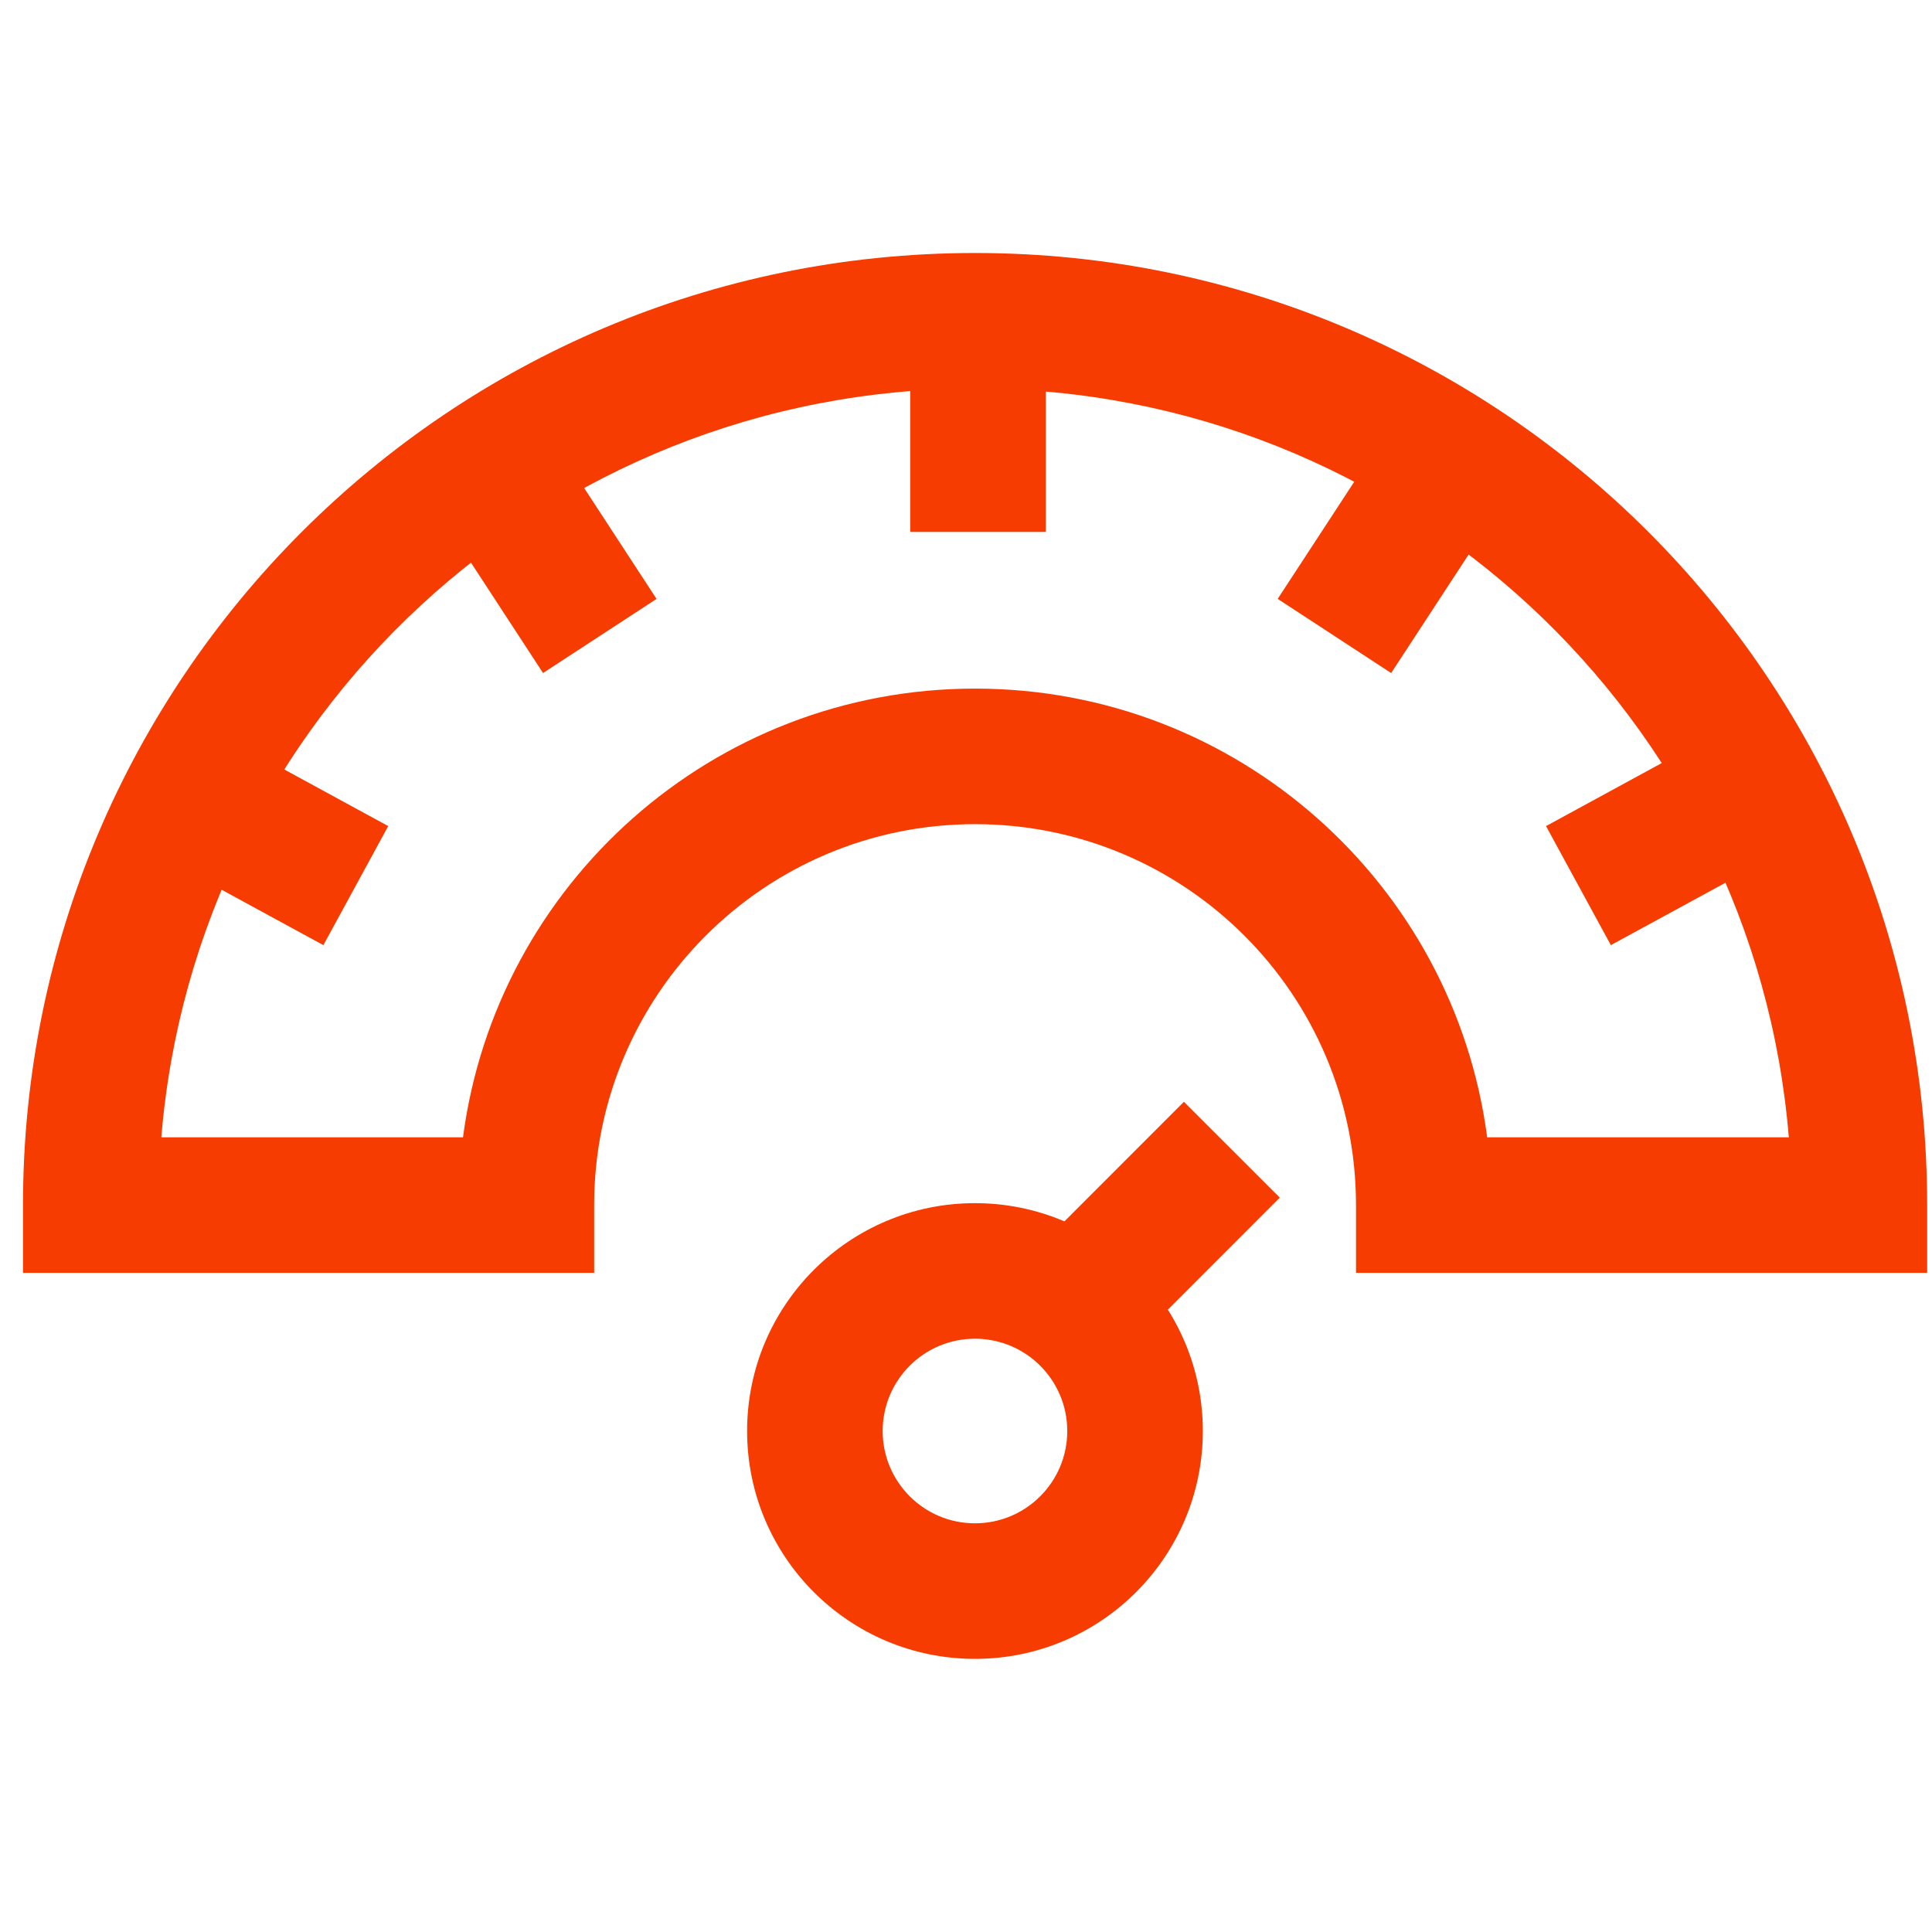 <?xml version="1.0" encoding="UTF-8"?> <svg xmlns="http://www.w3.org/2000/svg" width="84" height="84" viewBox="0 0 84 84" fill="none"><path fill-rule="evenodd" clip-rule="evenodd" d="M42.39 58.205C40.174 58.205 38.377 60.002 38.377 62.218C38.377 64.434 40.174 66.231 42.39 66.231C44.606 66.231 46.403 64.434 46.403 62.218C46.403 60.002 44.606 58.205 42.39 58.205ZM32.483 62.218C32.483 56.747 36.919 52.311 42.39 52.311C47.861 52.311 52.297 56.747 52.297 62.218C52.297 67.689 47.861 72.125 42.39 72.125C36.919 72.125 32.483 67.689 32.483 62.218Z" fill="#F63C01"></path><path fill-rule="evenodd" clip-rule="evenodd" d="M43.827 55.557L51.474 47.905L55.643 52.071L47.996 59.724L43.827 55.557Z" fill="#F63C01"></path><path fill-rule="evenodd" clip-rule="evenodd" d="M1 52.395C1 29.53 19.53 11 42.395 11C65.26 11 83.79 29.535 83.79 52.395V55.342H58.957V52.395C58.957 43.246 51.543 35.833 42.395 35.833C33.246 35.833 25.833 43.246 25.833 52.395V55.342H1V52.395ZM7.014 49.448H20.131C21.573 38.437 30.99 29.939 42.395 29.939C53.8 29.939 63.216 38.437 64.659 49.448H77.775C76.278 31.221 61.012 16.894 42.395 16.894C23.777 16.894 8.512 31.217 7.014 49.448Z" fill="#F63C01"></path><path fill-rule="evenodd" clip-rule="evenodd" d="M23.611 29.262L18.916 22.071L23.851 18.848L28.546 26.039L23.611 29.262Z" fill="#F63C01"></path><path fill-rule="evenodd" clip-rule="evenodd" d="M14.06 41.093L6.943 37.218L9.762 32.041L16.879 35.917L14.06 41.093Z" fill="#F63C01"></path><path fill-rule="evenodd" clip-rule="evenodd" d="M55.552 26.038L60.252 18.847L65.186 22.072L60.485 29.263L55.552 26.038Z" fill="#F63C01"></path><path fill-rule="evenodd" clip-rule="evenodd" d="M67.219 35.917L74.335 32.041L77.154 37.218L70.037 41.093L67.219 35.917Z" fill="#F63C01"></path><path fill-rule="evenodd" clip-rule="evenodd" d="M39.576 23.127V14.502H45.47V23.127H39.576Z" fill="#F63C01"></path></svg> 